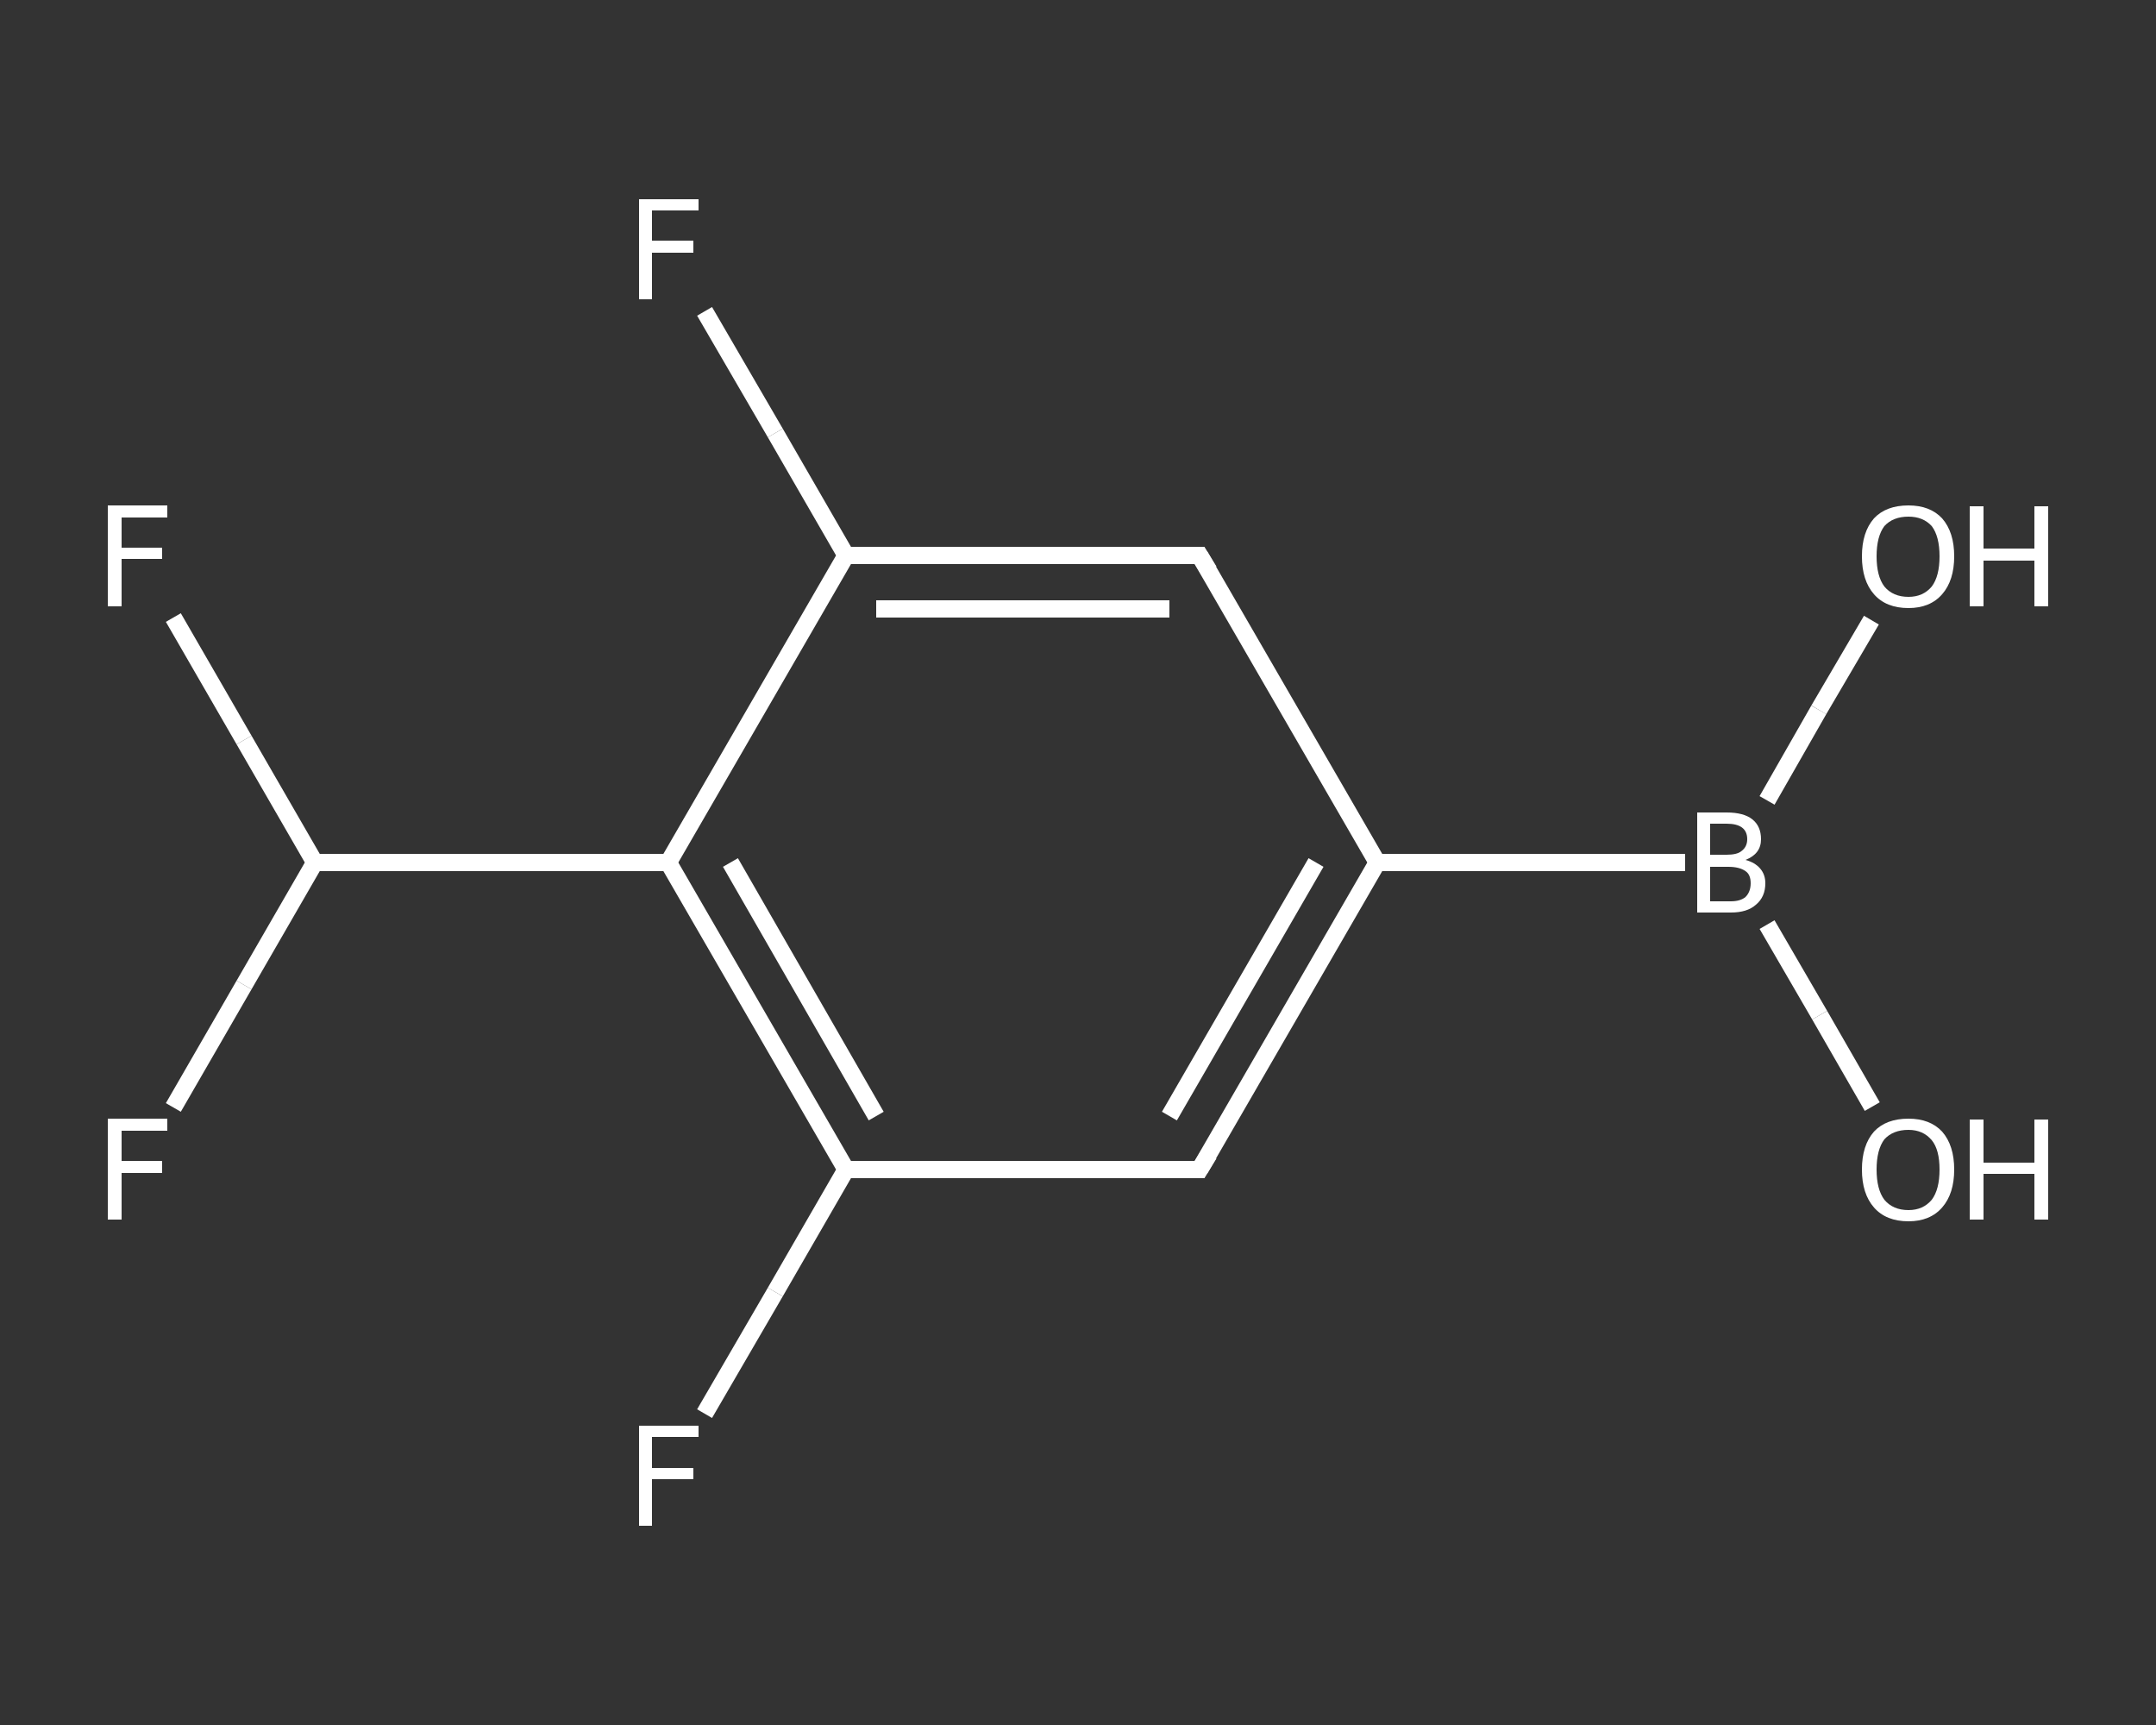 <?xml version='1.0' encoding='iso-8859-1'?>
<svg version='1.1' baseProfile='full'
              xmlns='http://www.w3.org/2000/svg'
                      xmlns:rdkit='http://www.rdkit.org/xml'
                      xmlns:xlink='http://www.w3.org/1999/xlink'
                  xml:space='preserve'
width='250px' height='200px' viewBox='0 0 250 200'>
<rect x="0" y="0" width="250" height="200" fill="#333333" stroke="none"/>
<!-- END OF HEADER -->
<rect style='opacity:1.0;fill:transparent;stroke:none' width='250.0' height='200.0' x='0.0' y='0.0'> </rect>
<path class='bond-0 atom-0 atom-1' d='M 217.1,128.3 L 211.0,117.7' style='fill:none;fill-rule:evenodd;stroke:#FFFFFF;stroke-width:2.0px;stroke-linecap:butt;stroke-linejoin:miter;stroke-opacity:1' />
<path class='bond-0 atom-0 atom-1' d='M 211.0,117.7 L 204.9,107.2' style='fill:none;fill-rule:evenodd;stroke:#FFFFFF;stroke-width:2.0px;stroke-linecap:butt;stroke-linejoin:miter;stroke-opacity:1' />
<path class='bond-1 atom-1 atom-2' d='M 204.9,92.8 L 210.9,82.3' style='fill:none;fill-rule:evenodd;stroke:#FFFFFF;stroke-width:2.0px;stroke-linecap:butt;stroke-linejoin:miter;stroke-opacity:1' />
<path class='bond-1 atom-1 atom-2' d='M 210.9,82.3 L 217.0,71.9' style='fill:none;fill-rule:evenodd;stroke:#FFFFFF;stroke-width:2.0px;stroke-linecap:butt;stroke-linejoin:miter;stroke-opacity:1' />
<path class='bond-2 atom-1 atom-3' d='M 195.4,100.0 L 159.7,100.0' style='fill:none;fill-rule:evenodd;stroke:#FFFFFF;stroke-width:2.0px;stroke-linecap:butt;stroke-linejoin:miter;stroke-opacity:1' />
<path class='bond-3 atom-3 atom-4' d='M 159.7,100.0 L 139.1,135.6' style='fill:none;fill-rule:evenodd;stroke:#FFFFFF;stroke-width:2.0px;stroke-linecap:butt;stroke-linejoin:miter;stroke-opacity:1' />
<path class='bond-3 atom-3 atom-4' d='M 152.6,100.0 L 135.6,129.4' style='fill:none;fill-rule:evenodd;stroke:#FFFFFF;stroke-width:2.0px;stroke-linecap:butt;stroke-linejoin:miter;stroke-opacity:1' />
<path class='bond-4 atom-4 atom-5' d='M 139.1,135.6 L 98.1,135.6' style='fill:none;fill-rule:evenodd;stroke:#FFFFFF;stroke-width:2.0px;stroke-linecap:butt;stroke-linejoin:miter;stroke-opacity:1' />
<path class='bond-5 atom-5 atom-6' d='M 98.1,135.6 L 89.9,149.8' style='fill:none;fill-rule:evenodd;stroke:#FFFFFF;stroke-width:2.0px;stroke-linecap:butt;stroke-linejoin:miter;stroke-opacity:1' />
<path class='bond-5 atom-5 atom-6' d='M 89.9,149.8 L 81.7,163.9' style='fill:none;fill-rule:evenodd;stroke:#FFFFFF;stroke-width:2.0px;stroke-linecap:butt;stroke-linejoin:miter;stroke-opacity:1' />
<path class='bond-6 atom-5 atom-7' d='M 98.1,135.6 L 77.5,100.0' style='fill:none;fill-rule:evenodd;stroke:#FFFFFF;stroke-width:2.0px;stroke-linecap:butt;stroke-linejoin:miter;stroke-opacity:1' />
<path class='bond-6 atom-5 atom-7' d='M 101.6,129.4 L 84.7,100.0' style='fill:none;fill-rule:evenodd;stroke:#FFFFFF;stroke-width:2.0px;stroke-linecap:butt;stroke-linejoin:miter;stroke-opacity:1' />
<path class='bond-7 atom-7 atom-8' d='M 77.5,100.0 L 36.5,100.0' style='fill:none;fill-rule:evenodd;stroke:#FFFFFF;stroke-width:2.0px;stroke-linecap:butt;stroke-linejoin:miter;stroke-opacity:1' />
<path class='bond-8 atom-8 atom-9' d='M 36.5,100.0 L 28.3,85.8' style='fill:none;fill-rule:evenodd;stroke:#FFFFFF;stroke-width:2.0px;stroke-linecap:butt;stroke-linejoin:miter;stroke-opacity:1' />
<path class='bond-8 atom-8 atom-9' d='M 28.3,85.8 L 20.1,71.6' style='fill:none;fill-rule:evenodd;stroke:#FFFFFF;stroke-width:2.0px;stroke-linecap:butt;stroke-linejoin:miter;stroke-opacity:1' />
<path class='bond-9 atom-8 atom-10' d='M 36.5,100.0 L 28.3,114.2' style='fill:none;fill-rule:evenodd;stroke:#FFFFFF;stroke-width:2.0px;stroke-linecap:butt;stroke-linejoin:miter;stroke-opacity:1' />
<path class='bond-9 atom-8 atom-10' d='M 28.3,114.2 L 20.1,128.4' style='fill:none;fill-rule:evenodd;stroke:#FFFFFF;stroke-width:2.0px;stroke-linecap:butt;stroke-linejoin:miter;stroke-opacity:1' />
<path class='bond-10 atom-7 atom-11' d='M 77.5,100.0 L 98.1,64.4' style='fill:none;fill-rule:evenodd;stroke:#FFFFFF;stroke-width:2.0px;stroke-linecap:butt;stroke-linejoin:miter;stroke-opacity:1' />
<path class='bond-11 atom-11 atom-12' d='M 98.1,64.4 L 89.9,50.2' style='fill:none;fill-rule:evenodd;stroke:#FFFFFF;stroke-width:2.0px;stroke-linecap:butt;stroke-linejoin:miter;stroke-opacity:1' />
<path class='bond-11 atom-11 atom-12' d='M 89.9,50.2 L 81.7,36.1' style='fill:none;fill-rule:evenodd;stroke:#FFFFFF;stroke-width:2.0px;stroke-linecap:butt;stroke-linejoin:miter;stroke-opacity:1' />
<path class='bond-12 atom-11 atom-13' d='M 98.1,64.4 L 139.1,64.4' style='fill:none;fill-rule:evenodd;stroke:#FFFFFF;stroke-width:2.0px;stroke-linecap:butt;stroke-linejoin:miter;stroke-opacity:1' />
<path class='bond-12 atom-11 atom-13' d='M 101.6,70.6 L 135.6,70.6' style='fill:none;fill-rule:evenodd;stroke:#FFFFFF;stroke-width:2.0px;stroke-linecap:butt;stroke-linejoin:miter;stroke-opacity:1' />
<path class='bond-13 atom-13 atom-3' d='M 139.1,64.4 L 159.7,100.0' style='fill:none;fill-rule:evenodd;stroke:#FFFFFF;stroke-width:2.0px;stroke-linecap:butt;stroke-linejoin:miter;stroke-opacity:1' />
<path d='M 140.2,133.8 L 139.1,135.6 L 137.1,135.6' style='fill:none;stroke:#FFFFFF;stroke-width:2.0px;stroke-linecap:butt;stroke-linejoin:miter;stroke-opacity:1;' />
<path d='M 137.1,64.4 L 139.1,64.4 L 140.2,66.2' style='fill:none;stroke:#FFFFFF;stroke-width:2.0px;stroke-linecap:butt;stroke-linejoin:miter;stroke-opacity:1;' />
<path class='atom-0' d='M 215.9 135.6
Q 215.9 132.8, 217.3 131.2
Q 218.7 129.7, 221.3 129.7
Q 223.8 129.7, 225.2 131.2
Q 226.6 132.8, 226.6 135.6
Q 226.6 138.4, 225.2 140.0
Q 223.8 141.6, 221.3 141.6
Q 218.7 141.6, 217.3 140.0
Q 215.9 138.4, 215.9 135.6
M 221.3 140.3
Q 223.0 140.3, 224.0 139.1
Q 224.9 137.9, 224.9 135.6
Q 224.9 133.3, 224.0 132.2
Q 223.0 131.0, 221.3 131.0
Q 219.5 131.0, 218.5 132.1
Q 217.6 133.3, 217.6 135.6
Q 217.6 137.9, 218.5 139.1
Q 219.5 140.3, 221.3 140.3
' fill='#FFFFFF'/>
<path class='atom-0' d='M 228.4 129.8
L 230.0 129.8
L 230.0 134.8
L 235.9 134.8
L 235.9 129.8
L 237.5 129.8
L 237.5 141.4
L 235.9 141.4
L 235.9 136.1
L 230.0 136.1
L 230.0 141.4
L 228.4 141.4
L 228.4 129.8
' fill='#FFFFFF'/>
<path class='atom-1' d='M 202.4 99.7
Q 203.5 100.0, 204.1 100.7
Q 204.7 101.4, 204.7 102.4
Q 204.7 104.0, 203.6 104.9
Q 202.6 105.8, 200.7 105.8
L 196.8 105.8
L 196.8 94.2
L 200.2 94.2
Q 202.2 94.2, 203.2 95.0
Q 204.2 95.8, 204.2 97.3
Q 204.2 99.0, 202.4 99.7
M 198.3 95.5
L 198.3 99.1
L 200.2 99.1
Q 201.4 99.1, 201.9 98.7
Q 202.6 98.2, 202.6 97.3
Q 202.6 95.5, 200.2 95.5
L 198.3 95.5
M 200.7 104.5
Q 201.8 104.5, 202.4 104.0
Q 203.0 103.4, 203.0 102.4
Q 203.0 101.4, 202.4 101.0
Q 201.7 100.5, 200.4 100.5
L 198.3 100.5
L 198.3 104.5
L 200.7 104.5
' fill='#FFFFFF'/>
<path class='atom-2' d='M 215.9 64.5
Q 215.9 61.7, 217.3 60.1
Q 218.7 58.6, 221.3 58.6
Q 223.8 58.6, 225.2 60.1
Q 226.6 61.7, 226.6 64.5
Q 226.6 67.3, 225.2 68.9
Q 223.8 70.5, 221.3 70.5
Q 218.7 70.5, 217.3 68.9
Q 215.9 67.3, 215.9 64.5
M 221.3 69.2
Q 223.0 69.2, 224.0 68.0
Q 224.9 66.8, 224.9 64.5
Q 224.9 62.2, 224.0 61.0
Q 223.0 59.9, 221.3 59.9
Q 219.5 59.9, 218.5 61.0
Q 217.6 62.2, 217.6 64.5
Q 217.6 66.8, 218.5 68.0
Q 219.5 69.2, 221.3 69.2
' fill='#FFFFFF'/>
<path class='atom-2' d='M 228.4 58.7
L 230.0 58.7
L 230.0 63.6
L 235.9 63.6
L 235.9 58.7
L 237.5 58.7
L 237.5 70.3
L 235.9 70.3
L 235.9 65.0
L 230.0 65.0
L 230.0 70.3
L 228.4 70.3
L 228.4 58.7
' fill='#FFFFFF'/>
<path class='atom-6' d='M 74.1 165.3
L 81.0 165.3
L 81.0 166.6
L 75.6 166.6
L 75.6 170.2
L 80.4 170.2
L 80.4 171.5
L 75.6 171.5
L 75.6 176.9
L 74.1 176.9
L 74.1 165.3
' fill='#FFFFFF'/>
<path class='atom-9' d='M 12.5 58.6
L 19.4 58.6
L 19.4 60.0
L 14.1 60.0
L 14.1 63.5
L 18.8 63.5
L 18.8 64.8
L 14.1 64.8
L 14.1 70.3
L 12.5 70.3
L 12.5 58.6
' fill='#FFFFFF'/>
<path class='atom-10' d='M 12.5 129.7
L 19.4 129.7
L 19.4 131.1
L 14.1 131.1
L 14.1 134.6
L 18.8 134.6
L 18.8 136.0
L 14.1 136.0
L 14.1 141.4
L 12.5 141.4
L 12.5 129.7
' fill='#FFFFFF'/>
<path class='atom-12' d='M 74.1 23.1
L 81.0 23.1
L 81.0 24.4
L 75.6 24.4
L 75.6 27.9
L 80.4 27.9
L 80.4 29.3
L 75.6 29.3
L 75.6 34.7
L 74.1 34.7
L 74.1 23.1
' fill='#FFFFFF'/>
</svg>
